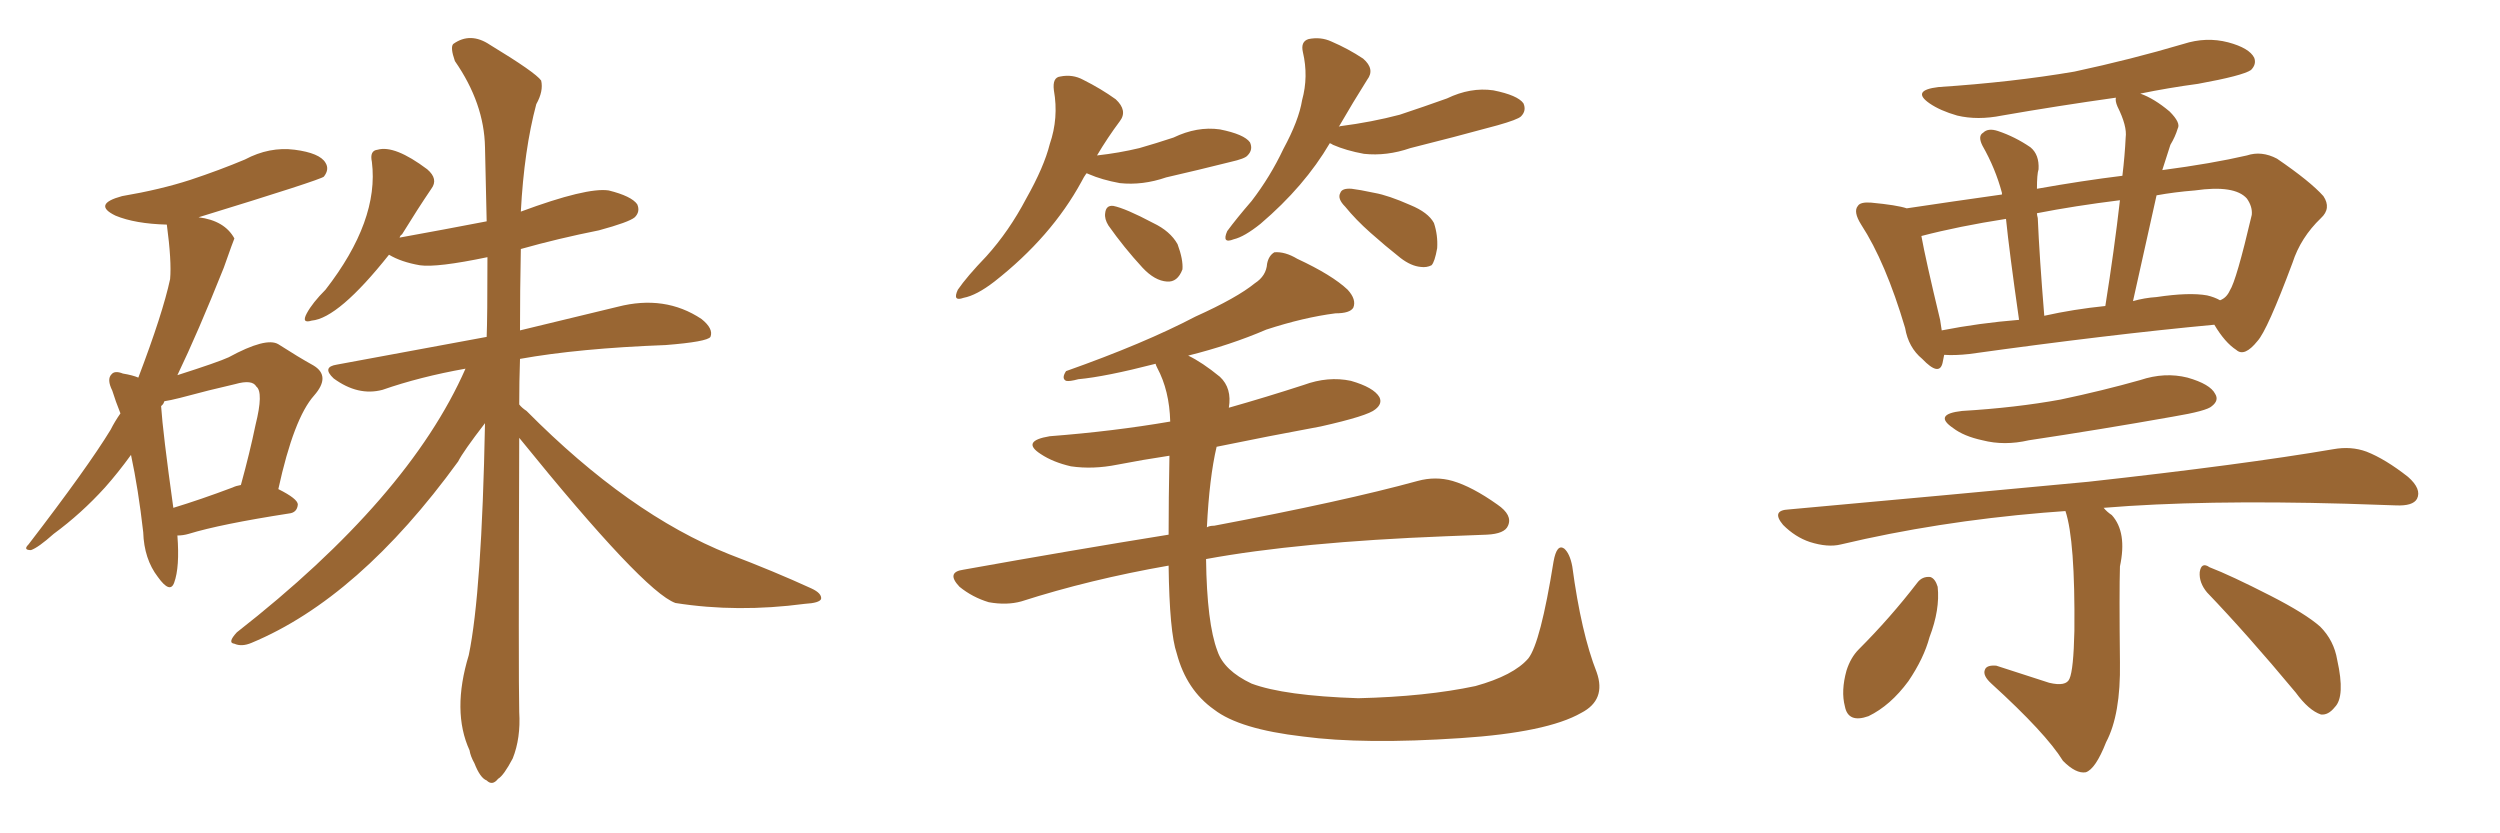 <svg xmlns="http://www.w3.org/2000/svg" xmlns:xlink="http://www.w3.org/1999/xlink" width="450" height="150"><path fill="#996633" padding="10" d="M31.93 96.39L31.93 96.39Q32.37 102.10 31.35 104.88L31.35 104.88Q30.62 106.93 28.42 103.86L28.42 103.86Q25.93 100.63 25.78 95.80L25.78 95.80Q24.90 88.04 23.58 81.88L23.58 81.88Q21.24 85.11 18.90 87.74L18.90 87.74Q14.65 92.43 9.67 96.09L9.67 96.09Q6.88 98.58 5.57 99.02L5.57 99.02Q4.10 99.02 5.13 98.00L5.13 98.00Q15.82 84.08 19.92 77.34L19.92 77.34Q20.65 75.88 21.68 74.41L21.68 74.41Q20.80 72.22 20.21 70.31L20.21 70.31Q19.19 68.26 20.07 67.38L20.07 67.38Q20.65 66.65 22.12 67.24L22.12 67.24Q23.88 67.53 24.90 67.97L24.90 67.97Q29.30 56.40 30.62 50.24L30.62 50.24Q30.91 47.02 30.03 40.43L30.03 40.43Q24.32 40.28 20.80 38.82L20.80 38.82Q16.55 36.77 21.97 35.30L21.97 35.30Q28.86 34.13 34.28 32.37L34.28 32.37Q39.55 30.62 44.09 28.71L44.09 28.71Q48.49 26.37 53.03 26.95L53.03 26.95Q57.57 27.54 58.59 29.30L58.59 29.30Q59.33 30.47 58.30 31.79L58.30 31.79Q57.71 32.37 35.74 39.11L35.74 39.11Q40.43 39.70 42.19 42.92L42.19 42.92Q42.04 43.21 40.28 48.19L40.28 48.19Q35.60 59.91 31.93 67.53L31.93 67.53Q39.26 65.19 41.16 64.31L41.16 64.31Q47.90 60.64 50.10 61.96L50.10 61.96Q53.76 64.31 56.40 65.77L56.40 65.77Q59.62 67.68 56.54 71.19L56.54 71.19Q52.88 75.29 50.10 88.04L50.10 88.04Q53.61 89.79 53.61 90.82L53.61 90.82Q53.47 92.29 52.00 92.43L52.00 92.43Q39.70 94.34 33.98 96.09L33.98 96.09Q32.96 96.39 31.93 96.39ZM41.89 87.74L41.89 87.74Q42.48 87.45 43.36 87.30L43.36 87.30Q44.97 81.45 46.00 76.46L46.00 76.46Q47.46 70.61 46.14 69.58L46.14 69.58Q45.41 68.26 42.33 69.14L42.33 69.14Q37.79 70.17 32.37 71.63L32.37 71.63Q30.62 72.07 29.59 72.22L29.59 72.22Q29.44 72.66 29.30 72.80L29.30 72.80Q29.15 72.95 29.00 73.10L29.00 73.10Q29.30 77.78 31.20 91.41L31.20 91.41Q36.04 89.94 41.89 87.74ZM93.46 78.81L93.46 78.81L93.46 78.81Q93.31 121.88 93.46 128.17L93.46 128.17Q93.75 132.86 92.29 136.52L92.29 136.52Q90.67 139.60 89.65 140.19L89.65 140.19Q88.62 141.50 87.60 140.48L87.60 140.48Q86.43 140.04 85.40 137.40L85.40 137.40Q84.67 136.08 84.52 135.06L84.52 135.06Q81.30 128.03 84.38 117.92L84.38 117.92Q86.72 106.64 87.30 76.17L87.30 76.17Q83.35 81.30 82.47 83.06L82.47 83.06Q64.60 107.67 45.26 115.72L45.26 115.72Q43.51 116.46 42.19 115.87L42.19 115.87Q40.87 115.72 42.63 113.82L42.63 113.82Q73.54 89.65 83.79 66.36L83.79 66.36Q75.59 67.82 68.85 70.17L68.85 70.17Q64.45 71.34 60.06 68.12L60.06 68.12Q57.86 66.06 60.64 65.63L60.64 65.63Q74.85 62.99 87.60 60.64L87.60 60.64Q87.74 57.28 87.74 46.29L87.74 46.29Q78.66 48.19 75.59 47.75L75.59 47.75Q72.22 47.17 70.02 45.85L70.02 45.85Q60.94 57.28 56.10 57.71L56.10 57.71Q54.20 58.30 55.22 56.40L55.22 56.40Q56.25 54.49 58.59 52.15L58.59 52.15Q68.26 39.70 66.94 29.15L66.94 29.15Q66.50 27.10 67.97 26.95L67.97 26.95Q71.04 26.07 76.90 30.47L76.90 30.47Q78.96 32.23 77.64 33.98L77.64 33.98Q75.15 37.65 72.36 42.19L72.36 42.19Q72.07 42.33 71.92 42.77L71.92 42.77Q79.98 41.31 87.60 39.84L87.60 39.84Q87.45 32.81 87.30 26.51L87.30 26.51Q87.16 18.60 81.88 10.99L81.88 10.99Q81.01 8.50 81.59 7.91L81.59 7.91Q84.67 5.71 88.18 8.06L88.18 8.06Q96.39 13.04 97.41 14.50L97.41 14.50Q97.85 16.41 96.53 18.75L96.53 18.75Q94.34 26.95 93.75 38.09L93.75 38.09Q105.62 33.69 109.57 34.28L109.57 34.28Q113.67 35.30 114.70 36.77L114.70 36.77Q115.28 38.09 114.26 39.11L114.26 39.11Q113.23 39.99 107.81 41.46L107.81 41.46Q100.49 42.92 93.75 44.82L93.75 44.82Q93.60 52.44 93.60 59.47L93.60 59.47Q104.00 56.98 111.18 55.22L111.18 55.22Q119.68 53.03 126.27 57.42L126.27 57.42Q128.47 59.18 127.88 60.64L127.88 60.64Q127.29 61.52 119.82 62.11L119.82 62.11Q104.15 62.70 93.60 64.60L93.60 64.60Q93.46 68.70 93.46 72.80L93.46 72.80Q93.90 73.39 94.78 73.97L94.78 73.97Q113.23 92.58 131.25 99.76L131.25 99.76Q139.31 102.83 146.04 105.91L146.04 105.91Q147.95 106.79 147.80 107.81L147.80 107.81Q147.51 108.54 144.87 108.69L144.87 108.69Q132.71 110.30 121.58 108.54L121.58 108.54Q115.87 106.49 93.46 78.81ZM195.56 31.20L195.56 31.20Q195.12 31.79 194.68 32.67L194.68 32.67Q189.26 42.63 179.00 50.68L179.00 50.68Q175.78 53.17 173.44 53.61L173.44 53.61Q171.39 54.35 172.41 52.15L172.41 52.15Q174.02 49.80 177.54 46.14L177.54 46.14Q181.64 41.60 184.72 35.74L184.72 35.74Q187.94 30.03 188.96 25.93L188.96 25.93Q190.58 21.24 189.70 16.26L189.70 16.26Q189.40 13.92 190.87 13.77L190.87 13.77Q193.07 13.33 194.97 14.36L194.97 14.36Q198.19 15.97 200.83 17.87L200.83 17.87Q203.03 19.92 201.56 21.83L201.56 21.83Q199.37 24.76 197.46 27.98L197.46 27.98Q201.42 27.54 205.08 26.66L205.08 26.66Q208.15 25.78 211.23 24.76L211.23 24.76Q215.48 22.71 219.58 23.29L219.58 23.29Q223.97 24.17 225 25.63L225 25.63Q225.59 26.95 224.56 27.98L224.56 27.98Q224.12 28.56 221.48 29.15L221.48 29.15Q215.63 30.62 209.91 31.93L209.91 31.93Q205.66 33.40 201.56 32.96L201.56 32.96Q198.34 32.37 196.00 31.35L196.00 31.35Q195.70 31.20 195.56 31.20ZM199.51 40.58L199.51 40.58Q198.78 39.40 198.93 38.38L198.93 38.38Q199.07 36.91 200.39 37.06L200.39 37.06Q202.59 37.50 207.57 40.14L207.57 40.14Q210.64 41.60 211.96 43.95L211.96 43.95Q212.99 46.73 212.84 48.49L212.84 48.49Q211.96 50.83 210.06 50.68L210.06 50.68Q207.86 50.54 205.66 48.19L205.66 48.19Q202.29 44.53 199.51 40.58ZM239.36 25.78L239.36 25.78Q234.81 33.54 226.90 40.28L226.90 40.28Q223.97 42.63 222.07 43.07L222.07 43.07Q219.87 43.95 220.90 41.60L220.90 41.60Q222.51 39.40 225.29 36.18L225.29 36.18Q228.66 31.79 231.01 26.81L231.01 26.81Q233.79 21.68 234.38 18.02L234.38 18.02Q235.55 13.77 234.52 9.38L234.52 9.38Q234.08 7.47 235.55 7.03L235.55 7.03Q237.74 6.59 239.65 7.47L239.65 7.47Q242.72 8.79 245.36 10.55L245.36 10.55Q247.56 12.45 246.09 14.36L246.09 14.36Q243.60 18.31 240.97 22.85L240.97 22.85Q241.11 22.71 241.26 22.71L241.26 22.71Q246.97 21.97 251.95 20.65L251.95 20.65Q256.35 19.19 260.45 17.72L260.45 17.72Q264.70 15.67 268.80 16.26L268.80 16.26Q273.19 17.14 274.22 18.60L274.22 18.60Q274.80 19.92 273.78 20.95L273.78 20.95Q273.19 21.53 269.53 22.56L269.53 22.56Q261.47 24.76 253.86 26.66L253.86 26.66Q249.61 28.13 245.51 27.69L245.51 27.69Q242.29 27.10 239.94 26.07L239.94 26.07Q239.50 25.78 239.36 25.78ZM243.31 33.98L243.31 33.98Q244.63 34.13 247.41 34.72L247.41 34.72Q249.90 35.16 253.86 36.91L253.86 36.91Q257.08 38.23 258.11 40.14L258.11 40.14Q258.84 42.33 258.69 44.68L258.69 44.68Q258.25 47.17 257.67 47.75L257.67 47.75Q256.79 48.19 255.76 48.05L255.76 48.05Q254.00 47.90 252.10 46.44L252.10 46.44Q249.32 44.24 246.68 41.89L246.68 41.89Q244.04 39.55 242.14 37.21L242.14 37.21Q240.67 35.74 241.26 34.72L241.26 34.72Q241.55 33.84 243.31 33.98ZM287.40 121.00L287.40 121.00L287.40 121.00Q289.16 125.98 284.62 128.32L284.62 128.32Q278.47 131.84 262.94 132.86L262.94 132.86Q245.51 134.03 234.52 132.57L234.52 132.57Q223.10 131.25 218.55 127.73L218.55 127.73Q213.57 124.22 211.82 117.63L211.82 117.63Q210.50 113.82 210.35 101.81L210.35 101.81Q196.14 104.30 183.84 108.25L183.84 108.25Q181.20 108.98 177.98 108.40L177.98 108.40Q175.05 107.52 172.71 105.62L172.71 105.62Q170.21 102.98 173.44 102.54L173.44 102.54Q193.07 99.02 210.35 96.24L210.35 96.24Q210.35 89.94 210.50 82.03L210.50 82.03Q205.66 82.76 201.12 83.64L201.12 83.64Q196.73 84.52 192.77 83.94L192.77 83.94Q189.55 83.20 187.35 81.74L187.35 81.74Q183.69 79.39 188.96 78.52L188.96 78.52Q200.39 77.64 210.64 75.88L210.64 75.88Q210.50 70.31 208.30 66.21L208.30 66.21Q208.01 65.63 208.01 65.48L208.01 65.48Q198.93 67.82 194.09 68.26L194.09 68.26Q192.48 68.70 191.89 68.55L191.89 68.55Q191.02 68.12 191.89 66.80L191.89 66.80Q205.96 61.82 215.19 56.98L215.19 56.98Q222.66 53.61 225.88 50.98L225.88 50.98Q227.93 49.66 228.08 47.46L228.08 47.46Q228.37 46.00 229.39 45.41L229.39 45.41Q231.30 45.26 233.50 46.58L233.50 46.58Q239.79 49.51 242.58 52.15L242.58 52.15Q244.19 53.91 243.60 55.37L243.60 55.37Q243.02 56.40 240.38 56.40L240.38 56.40Q234.67 57.13 227.93 59.33L227.93 59.33Q221.48 62.11 213.87 64.01L213.87 64.01Q216.36 65.19 219.58 67.82L219.58 67.82Q221.78 69.87 221.19 73.39L221.19 73.39Q227.93 71.48 234.67 69.29L234.67 69.29Q239.06 67.68 243.16 68.55L243.16 68.55Q247.27 69.73 248.29 71.48L248.29 71.48Q248.88 72.66 247.56 73.68L247.56 73.68Q246.24 74.85 237.74 76.76L237.74 76.76Q228.22 78.52 218.99 80.42L218.99 80.42Q217.68 85.99 217.24 94.92L217.24 94.92Q217.68 94.63 218.55 94.63L218.55 94.63Q241.85 90.23 255.18 86.57L255.18 86.57Q258.40 85.69 261.47 86.57L261.47 86.57Q264.99 87.60 269.53 90.82L269.53 90.82Q272.31 92.72 271.44 94.63L271.44 94.63Q270.85 96.09 267.63 96.24L267.63 96.24Q264.11 96.39 260.16 96.53L260.16 96.53Q233.79 97.56 217.09 100.63L217.09 100.63Q217.24 112.21 219.14 117.19L219.14 117.19Q220.31 120.70 225.29 123.05L225.29 123.05Q231.15 125.24 244.48 125.68L244.48 125.68Q256.64 125.39 265.58 123.49L265.58 123.49Q272.46 121.58 275.10 118.51L275.10 118.51Q277.29 115.72 279.64 101.07L279.64 101.07Q280.22 97.85 281.54 98.73L281.54 98.73Q282.57 99.61 283.01 101.95L283.01 101.95Q284.62 113.96 287.40 121.00ZM349.95 63.87L349.95 63.87Q349.80 64.75 349.66 65.33L349.66 65.33Q349.07 67.82 346.00 64.60L346.00 64.60Q343.51 62.55 342.92 59.03L342.92 59.03Q339.40 47.17 335.01 40.43L335.01 40.43Q333.54 38.09 334.42 37.06L334.42 37.06Q334.86 36.33 336.77 36.47L336.77 36.47Q341.46 36.91 343.21 37.50L343.21 37.50Q350.98 36.33 360.35 35.01L360.35 35.01Q360.35 34.72 360.35 34.72L360.35 34.72Q359.18 30.32 356.84 26.22L356.84 26.22Q355.96 24.46 356.98 23.88L356.98 23.88Q357.86 23.00 359.62 23.58L359.62 23.58Q362.70 24.61 365.48 26.51L365.48 26.51Q367.09 27.83 366.94 30.47L366.94 30.47Q366.65 31.35 366.65 33.98L366.65 33.98Q374.85 32.52 382.03 31.64L382.03 31.64Q382.47 27.98 382.62 24.76L382.62 24.76Q382.91 22.71 381.15 19.19L381.15 19.19Q380.71 18.16 380.86 17.58L380.86 17.58Q370.46 19.04 360.35 20.80L360.35 20.80Q355.96 21.68 352.29 20.80L352.29 20.80Q349.22 19.92 347.31 18.60L347.31 18.60Q343.95 16.26 348.93 15.67L348.93 15.67Q362.26 14.79 373.39 12.89L373.39 12.89Q383.64 10.69 393.02 7.91L393.02 7.91Q397.12 6.59 401.07 7.62L401.07 7.62Q404.88 8.64 405.76 10.40L405.76 10.40Q406.20 11.57 405.18 12.60L405.18 12.60Q403.71 13.62 395.65 15.09L395.65 15.09Q390.23 15.82 385.25 16.85L385.25 16.85Q387.74 17.72 390.53 20.07L390.53 20.07Q392.58 22.12 391.99 23.14L391.99 23.14Q391.55 24.61 390.67 26.07L390.67 26.07Q390.09 27.83 389.21 30.62L389.21 30.62Q398.14 29.44 404.44 27.98L404.44 27.98Q407.08 27.10 409.86 28.56L409.86 28.56Q415.87 32.67 418.21 35.30L418.21 35.30Q419.68 37.50 417.77 39.26L417.77 39.26Q414.11 42.77 412.65 47.31L412.65 47.31L412.65 47.31Q408.11 59.47 406.35 61.38L406.35 61.38Q404.00 64.31 402.54 62.99L402.54 62.99Q400.49 61.67 398.58 58.45L398.58 58.45Q379.69 60.21 354.49 63.72L354.49 63.72Q351.86 64.01 349.95 63.87ZM397.27 53.17L397.27 53.17Q398.58 53.47 399.61 54.05L399.61 54.05Q400.78 53.61 401.37 52.29L401.37 52.29Q402.54 50.54 405.32 38.67L405.32 38.67Q405.47 37.21 404.44 35.74L404.44 35.74Q402.25 33.25 395.07 34.28L395.07 34.28Q391.41 34.57 388.18 35.16L388.18 35.16Q386.13 44.38 383.94 54.20L383.94 54.20Q385.99 53.61 388.18 53.47L388.18 53.47Q394.04 52.59 397.27 53.17ZM367.97 56.84L367.97 56.84Q373.24 55.66 378.96 55.08L378.96 55.08Q380.57 44.97 381.59 36.04L381.59 36.04Q373.39 37.06 366.65 38.38L366.65 38.38Q366.65 38.67 366.80 39.26L366.80 39.26Q367.09 46.14 367.97 56.84ZM349.51 59.47L349.51 59.47Q356.25 58.15 363.43 57.57L363.43 57.57Q361.67 45.26 361.08 39.40L361.08 39.40Q352.59 40.72 345.85 42.48L345.85 42.48Q346.58 46.58 349.22 57.57L349.22 57.57Q349.37 58.45 349.51 59.47ZM353.17 73.97L353.17 73.97Q362.84 73.39 370.90 71.92L370.90 71.92Q378.52 70.31 385.25 68.41L385.25 68.41Q389.65 66.94 393.75 67.97L393.75 67.97Q397.85 69.14 398.73 70.90L398.73 70.90Q399.46 72.07 398.14 73.10L398.14 73.10Q397.27 73.97 391.11 75L391.11 75Q377.93 77.34 365.19 79.25L365.19 79.25Q360.79 80.27 356.84 79.25L356.84 79.25Q353.47 78.52 351.56 77.05L351.56 77.05Q347.90 74.56 353.17 73.97ZM371.78 91.99L371.78 91.99Q369.73 92.14 367.82 92.29L367.82 92.29Q348.63 93.90 331.35 98.00L331.35 98.00Q329.00 98.58 325.78 97.56L325.78 97.56Q323.14 96.68 320.95 94.48L320.95 94.48Q318.75 91.85 321.97 91.70L321.97 91.70Q351.12 89.06 375.88 86.72L375.88 86.72Q403.71 83.64 419.97 80.86L419.97 80.86Q423.19 80.27 425.98 81.30L425.98 81.30Q429.35 82.62 433.45 85.84L433.45 85.84Q435.94 88.04 435.06 89.79L435.06 89.79Q434.33 91.11 431.25 90.97L431.25 90.97Q427.15 90.82 422.31 90.67L422.31 90.67Q396.39 89.94 378.66 91.41L378.66 91.41Q379.25 92.14 380.13 92.72L380.13 92.72Q382.91 95.80 381.59 101.95L381.59 101.95Q381.45 106.49 381.59 119.24L381.59 119.24Q381.74 128.61 379.10 133.59L379.10 133.59Q377.20 138.43 375.44 139.01L375.44 139.01Q373.68 139.31 371.34 136.96L371.34 136.96Q368.26 131.98 358.45 123.05L358.45 123.05Q356.84 121.58 357.28 120.56L357.28 120.56Q357.57 119.68 359.33 119.82L359.33 119.82Q364.31 121.44 368.85 122.90L368.85 122.90Q371.92 123.63 372.51 122.17L372.51 122.17Q373.24 120.56 373.39 113.53L373.39 113.53Q373.54 97.27 371.78 91.99ZM345.12 104.88L345.12 104.88Q346.00 103.71 347.46 103.86L347.46 103.86Q348.34 104.15 348.78 105.62L348.78 105.62Q349.22 109.72 347.31 114.70L347.31 114.70Q346.29 118.51 343.51 122.61L343.51 122.61Q340.28 127.00 336.33 128.91L336.33 128.91Q332.67 130.22 332.08 127.15L332.08 127.15Q331.35 124.37 332.37 120.70L332.37 120.70Q333.11 118.36 334.57 116.89L334.57 116.89Q340.28 111.18 345.12 104.88ZM397.27 106.64L397.27 106.64L397.27 106.64Q395.80 104.88 395.95 102.98L395.95 102.98Q396.24 101.07 397.71 102.10L397.71 102.10Q401.51 103.56 408.69 107.23L408.69 107.23Q414.99 110.45 417.63 112.79L417.63 112.79Q420.12 115.28 420.70 118.80L420.70 118.80Q422.17 125.39 420.26 127.29L420.26 127.29Q419.09 128.76 417.77 128.61L417.77 128.61Q415.58 127.88 413.23 124.66L413.23 124.66Q404.44 114.11 397.27 106.64Z"/></svg>